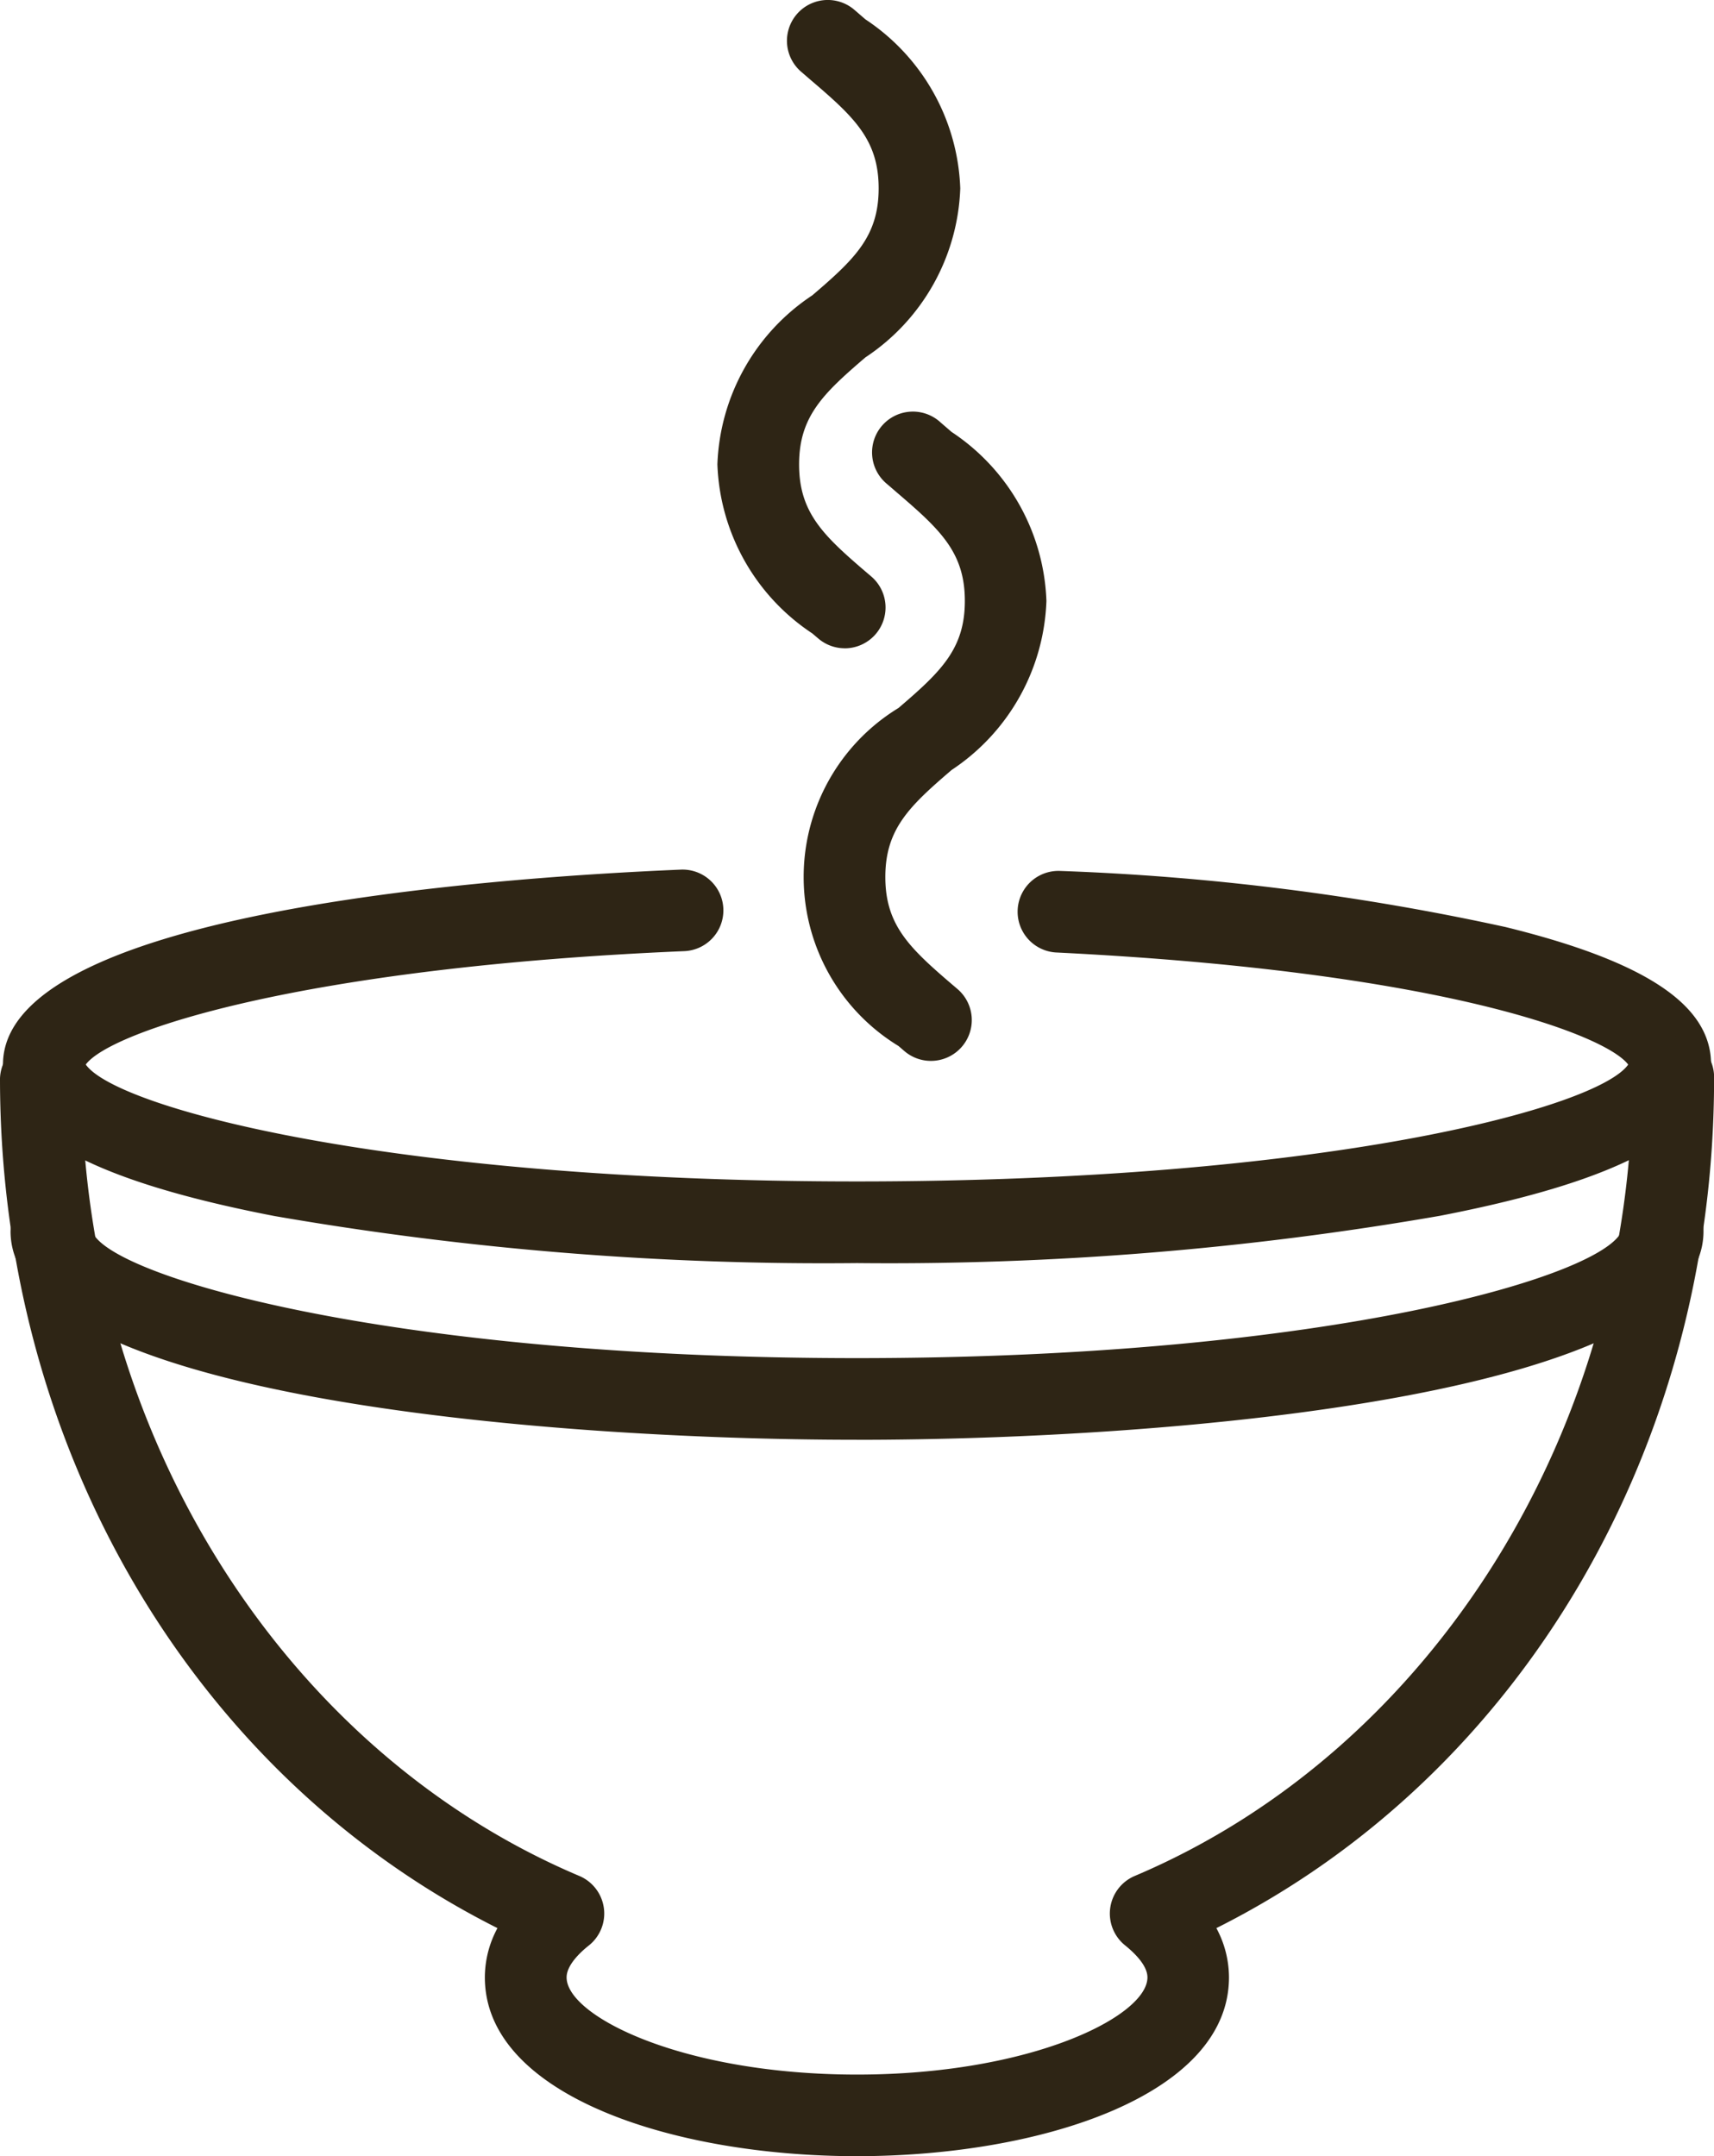 <svg xmlns="http://www.w3.org/2000/svg" xmlns:xlink="http://www.w3.org/1999/xlink" width="40.805" height="51.336" viewBox="0 0 40.805 51.336"><defs><clipPath id="a"><rect width="40.805" height="51.336" fill="#2e2515"/></clipPath></defs><g clip-path="url(#a)"><path d="M20.55,73.3A76.557,76.557,0,0,1,6.675,72.179c-4.405-.854-6.457-2-6.457-3.609C.218,65,11.5,64.137,16.356,63.932a.971.971,0,0,1,.082,1.941c-9.106.386-13.669,1.908-14.249,2.7.729,1.034,7.245,2.783,18.36,2.783s17.63-1.747,18.36-2.782c-.522-.7-4.445-2.219-13.634-2.67a.972.972,0,0,1,.1-1.941A59.472,59.472,0,0,1,35.993,65.3c3.335.82,4.889,1.858,4.889,3.266,0,1.608-2.052,2.755-6.457,3.609A76.557,76.557,0,0,1,20.55,73.3" transform="translate(-0.147 -43.227)" fill="#2e2515"/><path d="M20.927,93.428c-7.485,0-20.152-1.046-20.152-4.966a.972.972,0,0,1,1.943,0c.347,1.038,6.91,3.022,18.209,3.022S38.789,89.5,39.139,88.436a.959.959,0,0,1,.97-.958.982.982,0,0,1,.97.985c0,3.92-12.667,4.966-20.152,4.966" transform="translate(-0.524 -59.148)" fill="#2e2515"/><path d="M20.4,102.918c-4.4,0-8.857-1.463-8.857-4.257a2.472,2.472,0,0,1,.3-1.173C4.61,93.854,0,86.059,0,77.259a.972.972,0,0,1,1.943,0c0,8.359,4.762,15.989,11.849,18.987a.972.972,0,0,1,.227,1.655c-.2.158-.53.466-.53.76,0,.921,2.758,2.314,6.914,2.314s6.914-1.393,6.914-2.314c0-.294-.332-.6-.529-.76a.972.972,0,0,1,.227-1.655c7.087-3,11.849-10.629,11.849-18.987a.972.972,0,1,1,1.943,0c0,8.8-4.61,16.6-11.849,20.229a2.473,2.473,0,0,1,.3,1.173c0,2.795-4.456,4.257-8.857,4.257" transform="translate(0 -51.581)" fill="#2e2515"/><path d="M62.106,45.769a.968.968,0,0,1-.633-.235l-.138-.119a4.715,4.715,0,0,1,0-8.049c1.008-.863,1.579-1.407,1.579-2.548s-.571-1.684-1.579-2.548l-.27-.233a.972.972,0,1,1,1.276-1.465l.257.222a5.038,5.038,0,0,1,2.258,4.024A5.039,5.039,0,0,1,62.6,38.842c-1.008.864-1.579,1.408-1.579,2.549s.571,1.685,1.579,2.549l.142.121a.972.972,0,0,1-.634,1.708" transform="translate(-39.944 -20.51)" fill="#2e2515"/><path d="M55.773,15.436a.968.968,0,0,1-.633-.235L55,15.082a5.04,5.04,0,0,1-2.259-4.025A5.041,5.041,0,0,1,55,7.033C56.01,6.17,56.58,5.626,56.58,4.485S56.01,2.8,55,1.938l-.27-.233A.972.972,0,1,1,56.008.24l.257.222a5.038,5.038,0,0,1,2.258,4.024,5.039,5.039,0,0,1-2.258,4.024c-1.008.864-1.579,1.408-1.579,2.549s.571,1.685,1.579,2.549l.142.121a.972.972,0,0,1-.634,1.708" transform="translate(-35.662 -0.001)" fill="#2e2515"/></g></svg>
